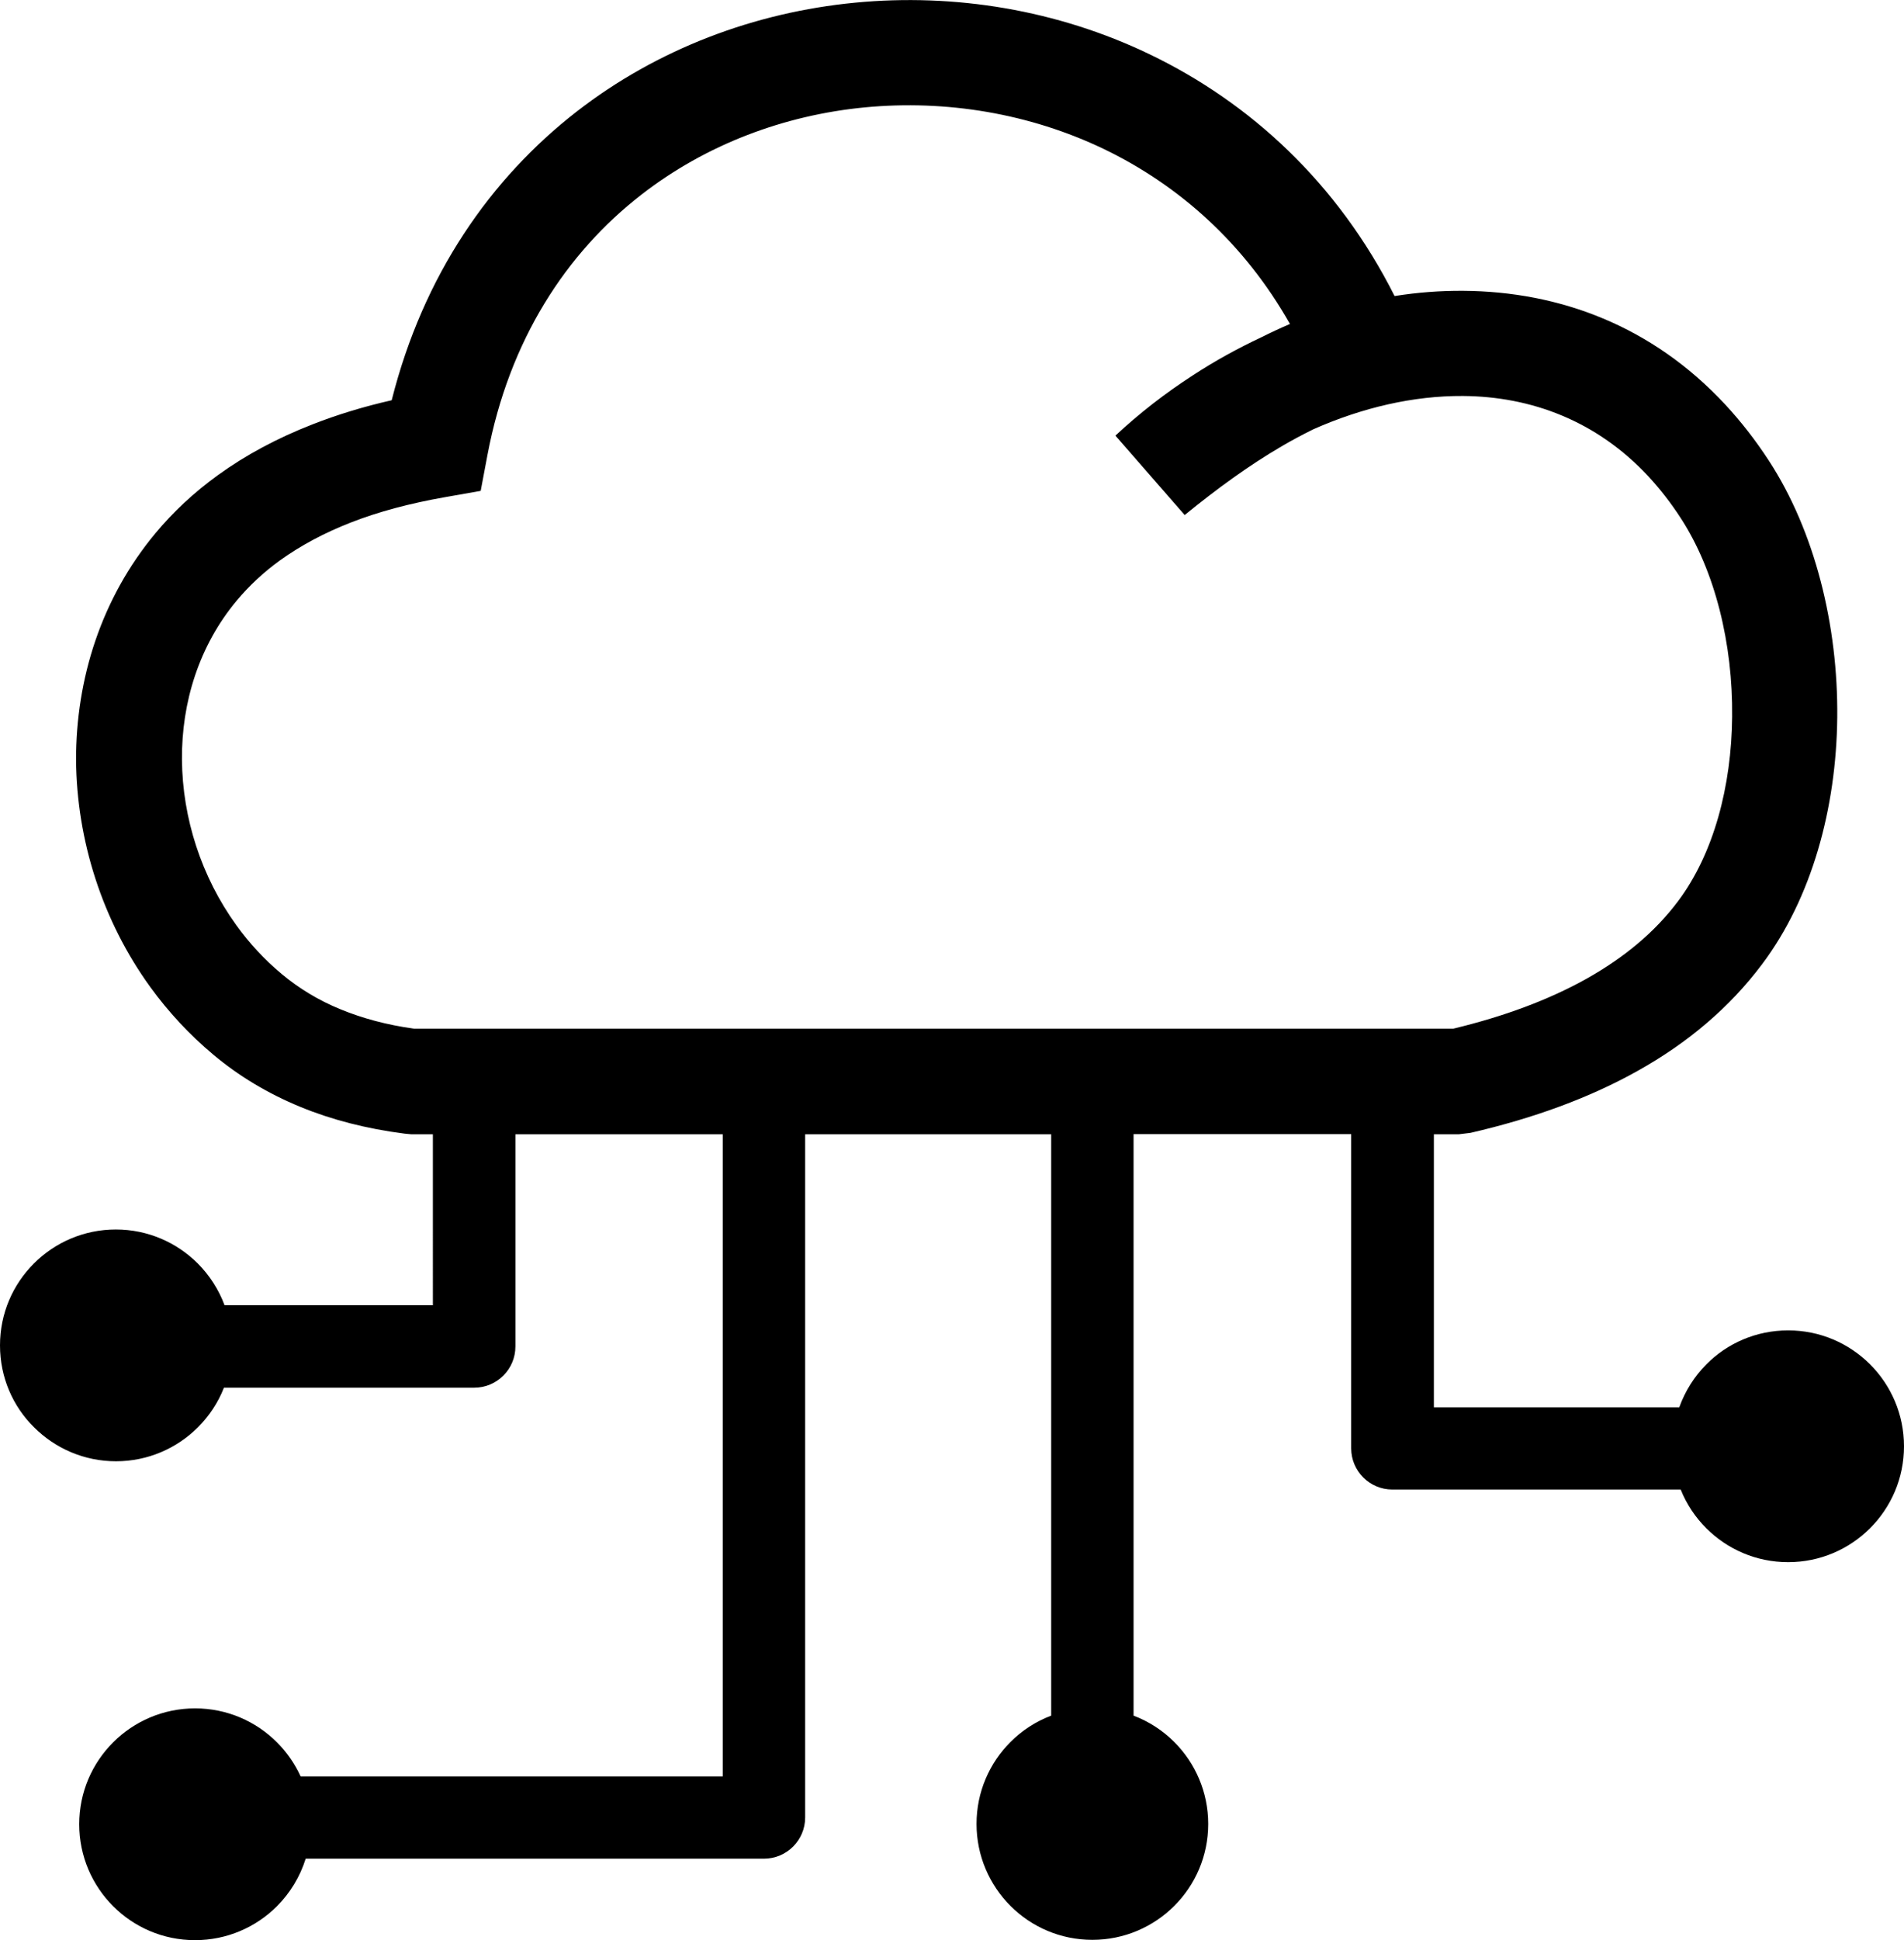<?xml version="1.0" encoding="utf-8"?><svg version="1.1" id="Layer_1" xmlns="http://www.w3.org/2000/svg" xmlns:xlink="http://www.w3.org/1999/xlink" x="0px" y="0px" viewBox="0 0 120.65 122.88" style="enable-background:new 0 0 120.65 122.88" xml:space="preserve"><g><path d="M83.24,27.18c-0.69,0.34-1.37,0.7-2.05,1.1c-2.05,1.2-4.06,2.66-6.12,4.34l-4.39-5.03c1.51-1.41,3.16-2.69,4.91-3.82 c1.39-0.91,2.85-1.71,4.34-2.41c0.6-0.3,1.2-0.58,1.81-0.84c-2.9-5.13-7.07-8.81-11.79-11.08C65.24,7.18,59.95,6.31,54.81,6.8 c-5.11,0.49-10.08,2.35-14.18,5.54c-4.74,3.68-8.36,9.18-9.74,16.47l-0.43,2.28l-2.27,0.4c-2.22,0.39-4.21,0.92-5.95,1.6 c-1.69,0.66-3.19,1.46-4.51,2.41c-1.05,0.76-1.96,1.62-2.73,2.54c-2.39,2.86-3.5,6.45-3.47,10.08c0.03,3.69,1.23,7.41,3.44,10.47 c0.82,1.14,1.78,2.18,2.87,3.09c1.1,0.92,2.35,1.68,3.75,2.25c1.39,0.57,2.92,0.98,4.63,1.22h65.87c3.21-0.77,6.04-1.82,8.44-3.16 c2.39-1.34,4.34-2.96,5.8-4.91c2.27-3.02,3.39-7.3,3.43-11.68c0.05-4.6-1.07-9.22-3.26-12.59c-0.63-0.97-1.31-1.84-2.04-2.63 c-3.28-3.53-7.44-5.07-11.76-5.1C89.55,25.06,86.32,25.82,83.24,27.18L83.24,27.18L83.24,27.18z M113.31,84.26 c2.03,0,3.86,0.82,5.19,2.15c1.33,1.33,2.15,3.17,2.15,5.19c0,2.03-0.82,3.86-2.15,5.19c-1.33,1.33-3.17,2.15-5.19,2.15 c-2.03,0-3.86-0.82-5.19-2.15c-0.69-0.69-1.25-1.52-1.62-2.45H88.23c-1.44,0-2.61-1.17-2.61-2.61v-19.9H71.83v36.83 c0.98,0.37,1.86,0.95,2.58,1.67c1.33,1.33,2.15,3.17,2.15,5.19c0,2.03-0.82,3.86-2.15,5.19c-1.33,1.33-3.17,2.15-5.19,2.15 c-2.03,0-3.86-0.82-5.19-2.15c-1.33-1.33-2.15-3.17-2.15-5.19c0-2.03,0.82-3.86,2.15-5.19c0.73-0.73,1.6-1.3,2.58-1.67V71.84H51.02 v43.27c0,1.44-1.17,2.61-2.61,2.61H19.37c-0.36,1.15-0.99,2.18-1.82,3.01c-1.33,1.33-3.17,2.15-5.19,2.15 c-2.03,0-3.86-0.82-5.19-2.15c-1.33-1.33-2.15-3.17-2.15-5.19c0-2.03,0.82-3.86,2.15-5.19c1.33-1.33,3.17-2.15,5.19-2.15 c2.03,0,3.86,0.82,5.19,2.15c0.62,0.62,1.13,1.35,1.5,2.16H45.8V71.84H32.66v13.44c0,1.44-1.17,2.61-2.61,2.61H14.19 c-0.37,0.95-0.94,1.8-1.65,2.51c-1.33,1.33-3.17,2.15-5.19,2.15s-3.86-0.82-5.19-2.15C0.82,89.08,0,87.24,0,85.21 c0-2.03,0.82-3.86,2.15-5.19c1.33-1.33,3.17-2.15,5.19-2.15s3.86,0.82,5.19,2.15c0.74,0.74,1.33,1.65,1.7,2.65h13.2V71.84h-1.37 l-0.42-0.04c-2.42-0.31-4.63-0.88-6.62-1.7c-2.06-0.85-3.89-1.95-5.5-3.3c-1.52-1.27-2.86-2.72-4-4.29 c-3.03-4.18-4.66-9.29-4.7-14.37C4.81,43.01,6.41,37.9,9.86,33.76c1.12-1.34,2.43-2.57,3.94-3.66c1.75-1.27,3.76-2.35,6.02-3.23 c1.56-0.61,3.23-1.12,5-1.52c2-7.93,6.26-14.04,11.73-18.29c5.12-3.97,11.29-6.28,17.63-6.89C60.49-0.44,67,0.63,72.83,3.43 c6.38,3.06,11.93,8.15,15.54,15.32h0c1.45-0.23,2.9-0.34,4.35-0.33c6.1,0.04,11.98,2.22,16.62,7.22c0.97,1.05,1.89,2.22,2.75,3.54 c2.91,4.47,4.39,10.43,4.33,16.27c-0.06,5.73-1.61,11.43-4.77,15.63c-2.06,2.74-4.7,4.97-7.87,6.74c-3.05,1.71-6.61,3.01-10.6,3.93 l-0.74,0.09h-1.58v17.29h15.55c0.37-1.03,0.96-1.96,1.72-2.72C109.44,85.08,111.28,84.26,113.31,84.26L113.31,84.26z"/></g></svg>